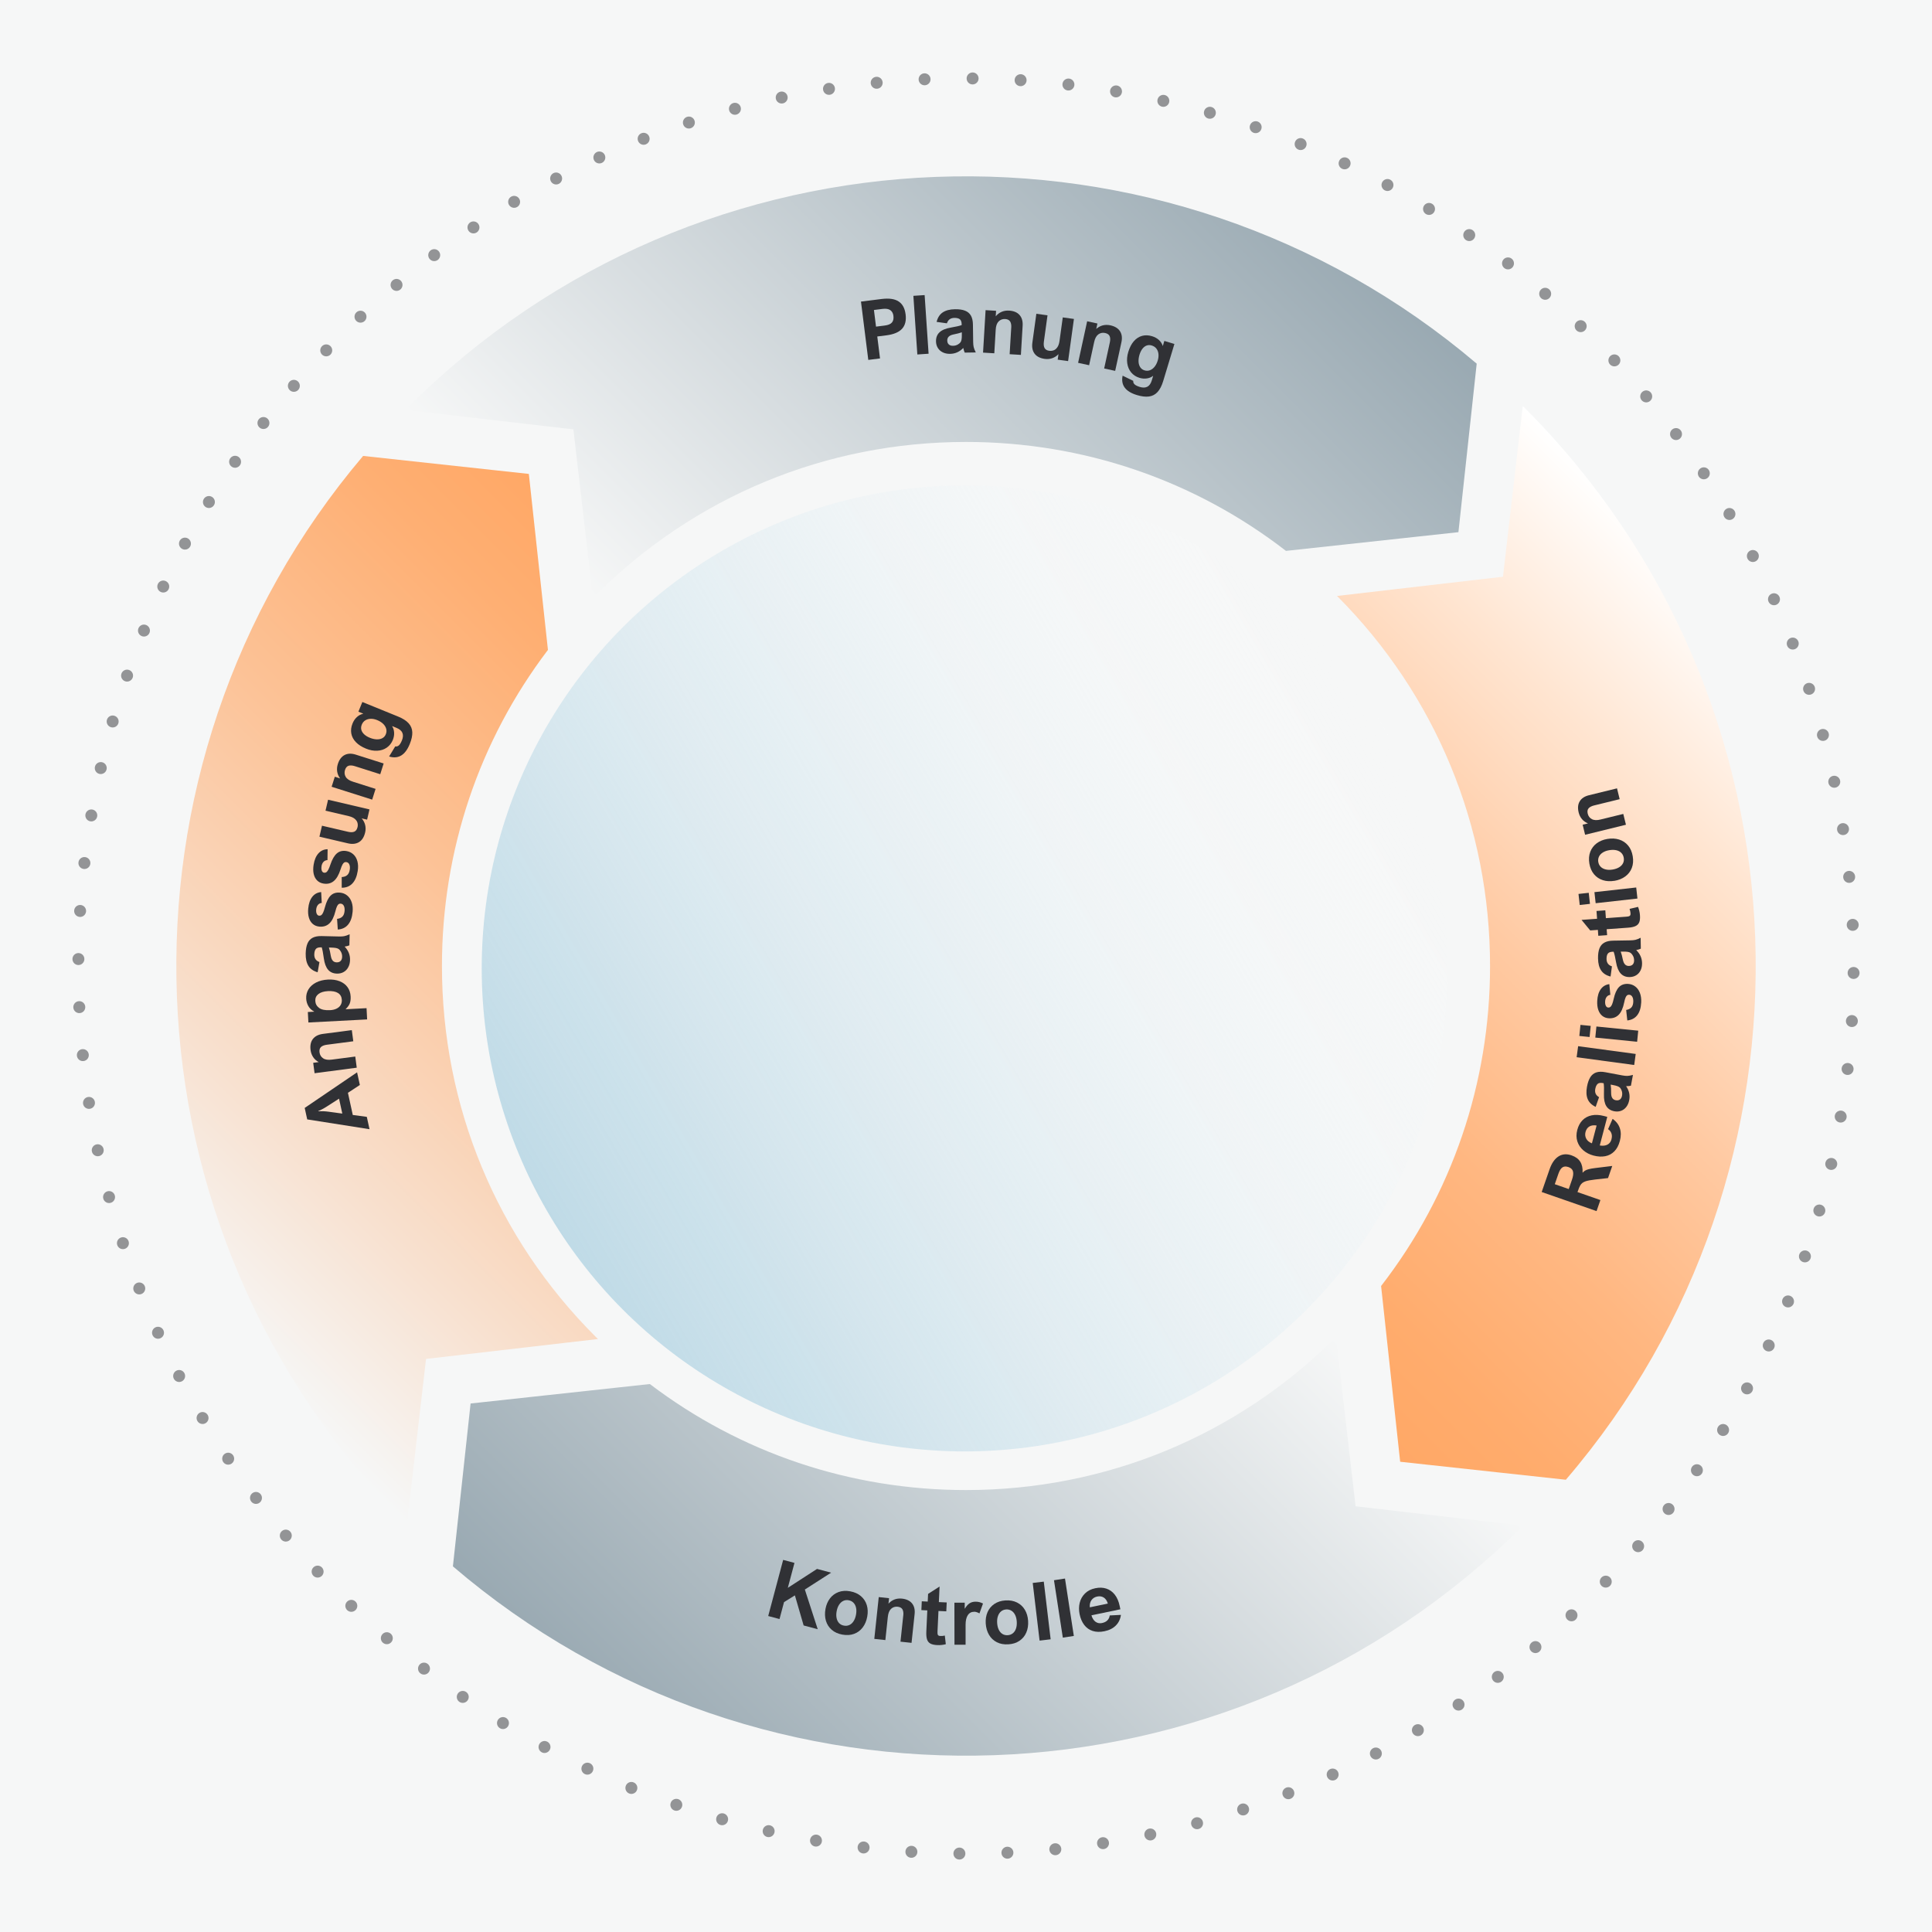 <?xml version="1.0" encoding="UTF-8" standalone="no"?>
<svg xmlns="http://www.w3.org/2000/svg" xmlns:xlink="http://www.w3.org/1999/xlink" height="1680" id="uuid-d2bf0d4e-b157-4cdf-a497-2420da879a10" viewBox="0 0 800 800" width="1680">
  <defs>
    <style>.uuid-44a35306-6ca3-4341-a1b7-10702ecc0daf{fill:url(#uuid-58e76320-6104-4f79-918d-ab9b9934a5fe);}.uuid-eda4f4fc-dbf0-4fd9-af45-7fb6951ac17e{fill:#f6f7f7;}.uuid-7a47dc12-3005-4357-9445-349a1a813f8c{fill:url(#uuid-b2e3ece0-e362-475e-b58e-668562a38143);}.uuid-4cc5b3ac-096e-4686-930c-a71967c80169{fill:url(#uuid-56b7dd74-89fc-46e4-9f5d-0fce7c1f8428);}.uuid-c494df93-ab8b-4082-971f-40fe808f2d49{fill:url(#uuid-1be550bb-e17b-4894-9749-49e0a8f9f8e0);}.uuid-ba7839e8-da36-485f-a1b5-b4075127c032{fill:none;opacity:.5;}.uuid-b2484cf6-989c-4a50-b4ff-1b8940f5a8e7{fill:#303135;}.uuid-1b0b431b-e837-4ad1-ac3e-6adaea59b806{fill:url(#uuid-f41a9d79-9b53-41d7-ba7c-2442fc7c8211);}</style>
    <linearGradient gradientUnits="userSpaceOnUse" id="uuid-58e76320-6104-4f79-918d-ab9b9934a5fe" x1="572.71" x2="226.24" y1="300.98" y2="501.02">
      <stop offset="0" stop-color="#fff"/>
      <stop offset="0" stop-color="#fff" stop-opacity="0"/>
      <stop offset=".49" stop-color="#d6e8f0" stop-opacity=".42"/>
      <stop offset=".84" stop-color="#bcd9e6" stop-opacity=".69"/>
      <stop offset="1" stop-color="#b2d4e3" stop-opacity=".8"/>
    </linearGradient>
    <linearGradient gradientTransform="translate(-563.88 440.67) rotate(-45)" gradientUnits="userSpaceOnUse" id="uuid-1be550bb-e17b-4894-9749-49e0a8f9f8e0" x1="708.83" x2="1036.22" y1="497.87" y2="497.87">
      <stop offset="0" stop-color="#f6f7f7"/>
      <stop offset="1" stop-color="#99a9b2"/>
    </linearGradient>
    <linearGradient gradientTransform="translate(-563.88 440.67) rotate(-45)" gradientUnits="userSpaceOnUse" id="uuid-b2e3ece0-e362-475e-b58e-668562a38143" x1="383.33" x2="726.4" y1="490.59" y2="490.59">
      <stop offset="0" stop-color="#fff"/>
      <stop offset="0" stop-color="#f6f7f7"/>
      <stop offset=".24" stop-color="#f8e0ce"/>
      <stop offset=".59" stop-color="#fcc296"/>
      <stop offset=".86" stop-color="#feaf73"/>
      <stop offset="1" stop-color="#ffa866"/>
    </linearGradient>
    <linearGradient gradientTransform="translate(-563.88 440.67) rotate(-45)" gradientUnits="userSpaceOnUse" id="uuid-f41a9d79-9b53-41d7-ba7c-2442fc7c8211" x1="692.3" x2="1037.32" y1="815.34" y2="815.34">
      <stop offset="0" stop-color="#ffa866"/>
      <stop offset=".12" stop-color="#ffac6d"/>
      <stop offset=".31" stop-color="#ffb781"/>
      <stop offset=".53" stop-color="#ffcaa3"/>
      <stop offset=".78" stop-color="#ffe5d1"/>
      <stop offset="1" stop-color="#fff"/>
      <stop offset="1" stop-color="#fff"/>
    </linearGradient>
    <linearGradient gradientTransform="translate(-563.88 440.67) rotate(-45)" gradientUnits="userSpaceOnUse" id="uuid-56b7dd74-89fc-46e4-9f5d-0fce7c1f8428" x1="384.31" x2="710.01" y1="807.82" y2="807.82">
      <stop offset="0" stop-color="#99a9b2"/>
      <stop offset="1" stop-color="#f6f7f7"/>
    </linearGradient>
  </defs>
  <rect class="uuid-eda4f4fc-dbf0-4fd9-af45-7fb6951ac17e" height="800" width="800"/>
  <g class="uuid-ba7839e8-da36-485f-a1b5-b4075127c032">
    <path class="uuid-b2484cf6-989c-4a50-b4ff-1b8940f5a8e7" d="m318.83,755.82h0c1.33.3,2.17,1.63,1.86,2.97-.3,1.33-1.63,2.17-2.96,1.87h0c-1.33-.3-2.17-1.63-1.86-2.97.3-1.33,1.63-2.17,2.96-1.87h0Zm-19.13-4.9h0c1.31.37,2.08,1.75,1.7,3.06-.37,1.32-1.74,2.08-3.06,1.71h0c-1.31-.37-2.08-1.75-1.7-3.06.37-1.32,1.74-2.08,3.06-1.71h0Zm-18.84-5.93h0c1.29.45,1.98,1.86,1.53,3.15-.44,1.29-1.85,1.98-3.14,1.54h0c-1.29-.45-1.98-1.86-1.53-3.15.44-1.29,1.85-1.98,3.14-1.54h0Zm-18.49-6.94h0c1.27.51,1.88,1.96,1.36,3.23-.51,1.27-1.96,1.88-3.22,1.36h0c-1.27-.51-1.88-1.96-1.36-3.23.51-1.27,1.96-1.88,3.22-1.36h0Zm-18.09-7.93h0c1.24.58,1.77,2.06,1.18,3.3-.58,1.24-2.06,1.77-3.29,1.19h0c-1.24-.58-1.77-2.06-1.18-3.3.58-1.24,2.06-1.77,3.29-1.19h0Zm-17.63-8.91h0c1.2.65,1.65,2.15,1,3.36-.65,1.2-2.15,1.66-3.35,1.01h0c-1.2-.65-1.65-2.15-1-3.36.65-1.2,2.15-1.66,3.35-1.01Zm-17.09-9.84h0c1.17.71,1.53,2.24.82,3.41-.71,1.17-2.24,1.54-3.4.82h0c-1.17-.71-1.53-2.24-.82-3.41.71-1.17,2.24-1.54,3.4-.82Zm-16.54-10.76h0c1.13.78,1.41,2.32.63,3.45-.77,1.13-2.32,1.41-3.44.64h0c-1.13-.78-1.41-2.32-.63-3.45.77-1.13,2.32-1.41,3.44-.64h0Zm-15.94-11.64h0c1.08.84,1.28,2.39.45,3.48-.83,1.08-2.39,1.28-3.47.45h0c-1.08-.84-1.28-2.39-.45-3.48.83-1.08,2.39-1.28,3.47-.45h0Zm-15.29-12.5h0c1.03.89,1.15,2.46.26,3.5-.89,1.04-2.45,1.15-3.49.26h0c-1.04-.89-1.15-2.46-.26-3.5.89-1.04,2.45-1.15,3.49-.26h0Zm-14.6-13.31h0c.99.95,1.02,2.52.07,3.5-.95.99-2.51,1.02-3.5.07h0c-.99-.95-1.02-2.52-.07-3.5.95-.99,2.51-1.02,3.5-.07h0Zm-13.86-14.08h0c.93,1,.88,2.57-.12,3.5-1,.93-2.56.88-3.5-.12h0c-.93-1-.88-2.57.12-3.5,1-.93,2.56-.88,3.5.12Zm-13.09-14.81h0c.88,1.05.74,2.61-.31,3.49-1.05.88-2.61.74-3.49-.31h0c-.88-1.05-.74-2.61.31-3.49,1.05-.88,2.61-.74,3.49.31Zm-12.27-15.5h0c.82,1.09.6,2.65-.49,3.47-1.09.82-2.64.6-3.46-.49h0c-.82-1.09-.6-2.65.49-3.47,1.09-.82,2.64-.6,3.46.49h0Zm-11.43-16.14h0c.76,1.14.46,2.68-.68,3.44-1.14.76-2.67.46-3.43-.68h0c-.76-1.14-.46-2.68.68-3.44,1.14-.76,2.67-.46,3.43.68h0Zm-10.54-16.73h0c.7,1.18.31,2.7-.86,3.4-1.17.7-2.69.31-3.39-.86h0c-.7-1.18-.31-2.7.86-3.4,1.17-.7,2.69-.31,3.39.86h0Zm-9.63-17.28h0c.63,1.21.17,2.71-1.04,3.35-1.21.63-2.71.17-3.34-1.05h0c-.63-1.21-.17-2.71,1.04-3.35,1.21-.63,2.71-.17,3.34,1.05h0Zm-8.69-17.78h0c.57,1.25.02,2.72-1.22,3.28-1.24.57-2.71.02-3.28-1.23h0c-.57-1.25-.02-2.72,1.22-3.28,1.24-.57,2.71-.02,3.28,1.23h0Zm-7.71-18.23h0c.5,1.27-.13,2.71-1.4,3.21-1.27.5-2.71-.13-3.21-1.4h0c-.5-1.27.13-2.71,1.4-3.21,1.27-.5,2.71.13,3.21,1.4h0Zm-6.72-18.62h0c.43,1.3-.27,2.7-1.57,3.13-1.3.43-2.7-.27-3.13-1.57h0c-.43-1.3.27-2.7,1.57-3.13,1.3-.43,2.7.27,3.13,1.57h0Zm-5.7-18.96h0c.36,1.32-.42,2.68-1.74,3.04-1.32.36-2.68-.42-3.04-1.74h0c-.36-1.32.42-2.68,1.74-3.04,1.32-.36,2.68.42,3.04,1.74h0Zm-4.66-19.25h0c.29,1.34-.57,2.66-1.9,2.94-1.34.29-2.65-.57-2.94-1.91h0c-.29-1.34.57-2.66,1.9-2.94,1.34-.29,2.65.57,2.94,1.91h0Zm-3.6-19.48h0c.21,1.35-.71,2.62-2.06,2.83-1.35.21-2.62-.71-2.83-2.06h0c-.21-1.35.71-2.62,2.06-2.83,1.35-.21,2.62.71,2.83,2.06h0Zm-2.53-19.65h0c.14,1.36-.85,2.58-2.21,2.72-1.36.14-2.57-.85-2.71-2.22h0c-.14-1.36.85-2.58,2.21-2.72,1.36-.14,2.57.85,2.71,2.22h0Zm-1.45-19.73h0c.06,1.37-.99,2.53-2.36,2.59-1.36.06-2.52-.99-2.59-2.36h0c-.06-1.37.99-2.53,2.36-2.59,1.36-.06,2.52.99,2.59,2.36h0Zm-.37-19.78h0c-.01,1.37-1.13,2.47-2.49,2.46-1.37-.01-2.46-1.13-2.45-2.5h0c.01-1.37,1.13-2.47,2.49-2.46,1.37.01,2.46,1.13,2.45,2.5Zm.7-19.78h0c-.09,1.37-1.26,2.4-2.62,2.32-1.36-.09-2.4-1.26-2.31-2.63h0c.09-1.37,1.26-2.4,2.62-2.32,1.36.09,2.4,1.26,2.31,2.63h0Zm1.77-19.71h0c-.16,1.36-1.39,2.33-2.75,2.17-1.36-.16-2.33-1.39-2.17-2.75h0c.16-1.36,1.39-2.33,2.75-2.17,1.36.16,2.33,1.39,2.17,2.75h0Z"/>
    <path class="uuid-b2484cf6-989c-4a50-b4ff-1b8940f5a8e7" d="m755.87,481.41h0c.3-1.33,1.63-2.17,2.96-1.87,1.33.3,2.17,1.63,1.86,2.97h0c-.3,1.33-1.63,2.17-2.96,1.87-1.33-.3-2.17-1.63-1.86-2.97h0Zm-4.9,19.16h0c.37-1.32,1.74-2.08,3.06-1.7,1.31.38,2.08,1.75,1.7,3.06h0c-.37,1.32-1.74,2.08-3.06,1.7-1.31-.38-2.08-1.75-1.7-3.06h0Zm-5.93,18.87h0c.45-1.29,1.85-1.98,3.15-1.54,1.29.45,1.98,1.86,1.53,3.15h0c-.45,1.29-1.85,1.98-3.15,1.53-1.29-.45-1.98-1.86-1.53-3.15h0Zm-6.94,18.52h0c.52-1.27,1.96-1.88,3.22-1.36,1.27.52,1.87,1.96,1.36,3.23h0c-.52,1.27-1.96,1.88-3.22,1.36-1.27-.52-1.87-1.96-1.36-3.23h0Zm-7.94,18.11h0c.58-1.24,2.06-1.77,3.29-1.18,1.24.58,1.76,2.06,1.18,3.3h0c-.58,1.24-2.06,1.77-3.29,1.18-1.24-.58-1.76-2.06-1.18-3.3h0Zm-8.92,17.65h0c.65-1.2,2.15-1.65,3.35-1,1.2.65,1.65,2.16,1,3.36h0c-.65,1.2-2.15,1.65-3.35,1-1.2-.65-1.65-2.16-1-3.36h0Zm-9.85,17.11h0c.71-1.17,2.24-1.53,3.4-.82,1.16.72,1.53,2.24.81,3.41h0c-.71,1.17-2.24,1.53-3.4.82-1.16-.72-1.53-2.24-.81-3.41h0Zm-10.77,16.55h0c.78-1.13,2.32-1.41,3.44-.63,1.12.78,1.4,2.32.63,3.45h0c-.78,1.13-2.32,1.41-3.44.63-1.12-.78-1.4-2.32-.63-3.45Zm-11.66,15.94h0c.84-1.08,2.39-1.28,3.47-.44,1.08.84,1.28,2.4.44,3.48h0c-.84,1.08-2.39,1.28-3.47.44-1.08-.84-1.28-2.4-.44-3.48h0Zm-12.51,15.29h0c.89-1.03,2.46-1.15,3.49-.25,1.03.9,1.14,2.46.25,3.5h0c-.89,1.03-2.46,1.15-3.49.25-1.03-.9-1.14-2.46-.25-3.5h0Zm-13.32,14.59h0c.95-.98,2.52-1.01,3.5-.06.98.95,1.01,2.52.06,3.5h0c-.95.98-2.52,1.01-3.5.06-.98-.95-1.01-2.52-.06-3.5Zm-14.09,13.85h0c1-.93,2.57-.87,3.5.13.93,1,.87,2.57-.13,3.5h0c-1,.93-2.57.87-3.5-.13-.93-1-.87-2.57.13-3.5h0Zm-14.82,13.07h0c1.05-.88,2.61-.73,3.48.32.87,1.05.73,2.61-.32,3.49h0c-1.05.88-2.61.73-3.48-.32-.87-1.05-.73-2.61.32-3.49h0Zm-15.5,12.25h0c1.1-.82,2.65-.59,3.46.5.82,1.1.59,2.65-.5,3.47h0c-1.1.82-2.65.59-3.46-.5-.82-1.1-.59-2.65.5-3.47h0Zm-16.14,11.4h0c1.14-.76,2.67-.45,3.43.69.76,1.14.45,2.68-.69,3.44h0c-1.14.76-2.67.45-3.43-.69-.76-1.14-.45-2.68.69-3.44h0Zm-16.73,10.52h0c1.18-.7,2.69-.3,3.39.87.69,1.18.3,2.7-.87,3.39h0c-1.18.7-2.69.3-3.39-.87-.69-1.18-.3-2.7.87-3.39Zm-17.28,9.6h0c1.21-.63,2.71-.16,3.34,1.06.63,1.21.16,2.71-1.05,3.34h0c-1.21.63-2.71.16-3.34-1.06-.63-1.21-.16-2.71,1.05-3.34h0Zm-17.77,8.65h0c1.24-.56,2.71-.01,3.27,1.23.56,1.25.01,2.72-1.23,3.28h0c-1.24.57-2.71.01-3.27-1.23-.56-1.25-.01-2.72,1.23-3.28h0Zm-18.21,7.68h0c1.27-.5,2.71.13,3.2,1.41.5,1.28-.13,2.71-1.41,3.21h0c-1.27.5-2.71-.13-3.2-1.41-.5-1.28.13-2.71,1.41-3.21h0Zm-18.61,6.68h0c1.3-.43,2.7.28,3.12,1.58.43,1.3-.28,2.7-1.58,3.13h0c-1.3.43-2.7-.28-3.12-1.58-.43-1.3.28-2.7,1.58-3.13Zm-18.94,5.66h0c1.32-.36,2.68.43,3.03,1.75.36,1.32-.43,2.68-1.75,3.04h0c-1.32.36-2.68-.43-3.03-1.75-.36-1.32.43-2.68,1.75-3.04h0Zm-19.23,4.63h0c1.34-.28,2.65.57,2.93,1.91.28,1.34-.57,2.65-1.91,2.94h0c-1.34.28-2.65-.57-2.93-1.91-.28-1.34.57-2.65,1.91-2.94h0Zm-19.45,3.57h0c1.35-.21,2.61.72,2.82,2.07.21,1.35-.72,2.62-2.07,2.83h0c-1.35.21-2.61-.72-2.82-2.07-.21-1.35.72-2.62,2.07-2.83h0Zm-19.62,2.5h0c1.36-.14,2.57.86,2.71,2.22.14,1.36-.86,2.58-2.22,2.71h0c-1.36.14-2.57-.86-2.71-2.22-.14-1.36.86-2.58,2.22-2.71h0Zm-19.7,1.43h0c1.36-.06,2.52,1,2.58,2.36.06,1.37-1,2.53-2.36,2.59h0c-1.37.06-2.52-1-2.58-2.36-.06-1.37,1-2.53,2.36-2.59h0Zm-19.75.35h0c1.37.01,2.46,1.13,2.45,2.5-.01,1.37-1.13,2.47-2.5,2.46h0c-1.37-.01-2.46-1.13-2.45-2.5.01-1.37,1.13-2.47,2.5-2.46h0Zm-19.74-.72h0c1.36.09,2.4,1.26,2.31,2.63-.09,1.37-1.26,2.4-2.63,2.32h0c-1.36-.09-2.4-1.26-2.31-2.63.09-1.37,1.26-2.4,2.63-2.32h0Zm-19.67-1.78h0c1.36.16,2.33,1.39,2.17,2.75-.16,1.36-1.39,2.33-2.75,2.17h0c-1.36-.16-2.33-1.39-2.17-2.75.16-1.36,1.39-2.33,2.75-2.17h0Z"/>
    <path class="uuid-b2484cf6-989c-4a50-b4ff-1b8940f5a8e7" d="m481.17,44.18h0c-1.33-.3-2.17-1.63-1.86-2.97.3-1.33,1.63-2.17,2.96-1.87h0c1.33.3,2.17,1.63,1.86,2.97-.3,1.33-1.63,2.17-2.96,1.87h0Zm19.13,4.9h0c-1.31-.37-2.08-1.75-1.7-3.06.37-1.32,1.74-2.08,3.06-1.71h0c1.31.37,2.08,1.75,1.7,3.06-.37,1.32-1.74,2.08-3.06,1.71h0Zm18.84,5.93h0c-1.29-.45-1.98-1.86-1.53-3.15.44-1.29,1.85-1.98,3.14-1.54h0c1.29.45,1.98,1.86,1.53,3.15-.44,1.29-1.85,1.98-3.14,1.54h0Zm18.49,6.94h0c-1.27-.51-1.88-1.96-1.36-3.23.51-1.27,1.96-1.88,3.22-1.36h0c1.27.51,1.88,1.96,1.36,3.23-.51,1.27-1.96,1.88-3.22,1.36h0Zm18.09,7.93h0c-1.24-.58-1.77-2.06-1.18-3.3.58-1.24,2.06-1.77,3.29-1.19h0c1.24.58,1.77,2.06,1.18,3.3-.58,1.24-2.06,1.77-3.29,1.19Zm17.63,8.91h0c-1.2-.65-1.65-2.15-1-3.36.65-1.2,2.15-1.66,3.35-1.01h0c1.2.65,1.65,2.15,1,3.36-.65,1.21-2.15,1.66-3.35,1.01h0Zm17.09,9.84h0c-1.17-.71-1.53-2.24-.82-3.41.71-1.17,2.24-1.54,3.4-.82h0c1.17.71,1.53,2.24.82,3.41-.71,1.17-2.24,1.54-3.4.82h0Zm16.54,10.76h0c-1.13-.78-1.41-2.32-.63-3.45.77-1.13,2.32-1.41,3.44-.64h0c1.13.78,1.41,2.32.63,3.45-.77,1.13-2.32,1.41-3.44.64h0Zm15.94,11.64h0c-1.08-.84-1.28-2.39-.45-3.48.83-1.08,2.39-1.28,3.47-.45h0c1.08.84,1.28,2.39.45,3.48-.83,1.08-2.39,1.28-3.47.45h0Zm15.29,12.5h0c-1.03-.89-1.15-2.46-.26-3.5.89-1.04,2.45-1.15,3.49-.26h0c1.03.89,1.15,2.46.26,3.5-.89,1.04-2.45,1.15-3.49.26h0Zm14.6,13.31h0c-.99-.95-1.02-2.52-.07-3.5.95-.99,2.51-1.02,3.5-.07h0c.99.95,1.02,2.52.07,3.5-.95.99-2.51,1.02-3.5.07h0Zm13.86,14.08h0c-.93-1-.88-2.57.12-3.5,1-.93,2.56-.88,3.5.12h0c.93,1,.88,2.57-.12,3.5-1,.93-2.56.88-3.5-.12h0Zm13.09,14.81h0c-.88-1.05-.74-2.61.31-3.49,1.05-.88,2.61-.74,3.49.31h0c.88,1.05.74,2.61-.31,3.49-1.05.88-2.61.74-3.49-.31h0Zm12.27,15.5h0c-.82-1.09-.6-2.65.49-3.47,1.09-.82,2.64-.6,3.46.49h0c.82,1.09.6,2.65-.49,3.47-1.09.82-2.64.6-3.46-.49Zm11.43,16.14h0c-.76-1.14-.46-2.68.68-3.44,1.14-.76,2.67-.46,3.43.68h0c.76,1.14.46,2.68-.68,3.44-1.14.76-2.67.46-3.43-.68Zm10.54,16.73h0c-.7-1.18-.31-2.7.86-3.4,1.17-.7,2.69-.31,3.39.86h0c.7,1.18.31,2.7-.86,3.4-1.17.7-2.69.31-3.39-.86Zm9.63,17.28h0c-.63-1.21-.17-2.71,1.04-3.35,1.21-.63,2.71-.17,3.34,1.05h0c.63,1.21.17,2.71-1.04,3.35-1.21.63-2.71.17-3.34-1.05h0Zm8.69,17.78h0c-.57-1.25-.02-2.72,1.22-3.28,1.24-.57,2.71-.02,3.28,1.23h0c.57,1.25.02,2.72-1.22,3.28-1.24.57-2.71.02-3.28-1.23h0Zm7.71,18.23h0c-.5-1.27.13-2.71,1.4-3.21,1.27-.5,2.71.13,3.21,1.4h0c.5,1.27-.13,2.71-1.4,3.21-1.27.5-2.71-.13-3.21-1.4h0Zm6.72,18.62h0c-.43-1.3.27-2.7,1.57-3.13,1.3-.43,2.7.28,3.13,1.57h0c.43,1.3-.27,2.7-1.57,3.13-1.3.43-2.7-.27-3.13-1.57h0Zm5.7,18.96h0c-.36-1.32.42-2.68,1.74-3.04,1.32-.36,2.68.42,3.04,1.74h0c.36,1.32-.42,2.68-1.74,3.04-1.32.36-2.68-.42-3.04-1.74h0Zm4.66,19.25h0c-.29-1.34.57-2.66,1.9-2.94,1.34-.29,2.65.57,2.94,1.91h0c.29,1.34-.57,2.66-1.9,2.94-1.34.29-2.65-.57-2.94-1.91h0Zm3.6,19.48h0c-.21-1.35.71-2.62,2.06-2.83,1.35-.21,2.62.71,2.83,2.06h0c.21,1.35-.71,2.62-2.06,2.83-1.35.21-2.62-.71-2.83-2.06h0Zm2.53,19.65h0c-.14-1.36.85-2.58,2.21-2.72,1.36-.14,2.57.85,2.71,2.22h0c.14,1.36-.85,2.58-2.21,2.72-1.36.14-2.57-.85-2.71-2.22Zm1.45,19.73h0c-.06-1.37.99-2.53,2.36-2.59,1.36-.06,2.52.99,2.59,2.36h0c.06,1.37-.99,2.53-2.36,2.59-1.36.06-2.52-.99-2.59-2.36h0Zm.37,19.78h0c.01-1.37,1.13-2.47,2.49-2.46,1.37.01,2.46,1.13,2.45,2.5h0c-.01,1.37-1.13,2.47-2.49,2.46-1.37-.01-2.46-1.13-2.45-2.5Zm-.7,19.78h0c.09-1.37,1.26-2.4,2.62-2.32,1.36.09,2.4,1.26,2.31,2.63h0c-.09,1.37-1.26,2.4-2.62,2.32-1.36-.09-2.4-1.26-2.31-2.63h0Zm-1.77,19.71h0c.16-1.36,1.39-2.33,2.75-2.17,1.36.16,2.33,1.39,2.17,2.75h0c-.16,1.36-1.39,2.33-2.75,2.17-1.36-.16-2.33-1.39-2.17-2.75h0Z"/>
    <path class="uuid-b2484cf6-989c-4a50-b4ff-1b8940f5a8e7" d="m44.13,318.59h0c-.3,1.33-1.63,2.17-2.96,1.87-1.33-.3-2.17-1.63-1.86-2.97h0c.3-1.33,1.63-2.17,2.96-1.87,1.33.3,2.17,1.63,1.86,2.97h0Zm4.9-19.16h0c-.37,1.32-1.74,2.08-3.06,1.7-1.31-.38-2.08-1.75-1.7-3.06h0c.37-1.32,1.74-2.08,3.06-1.7,1.31.38,2.08,1.75,1.7,3.06h0Zm5.93-18.87h0c-.45,1.29-1.85,1.98-3.15,1.54-1.29-.45-1.98-1.86-1.53-3.15h0c.45-1.29,1.85-1.98,3.15-1.53,1.29.45,1.98,1.86,1.53,3.15h0Zm6.94-18.52h0c-.52,1.27-1.96,1.88-3.22,1.36-1.27-.52-1.87-1.96-1.36-3.23h0c.52-1.27,1.96-1.88,3.22-1.36,1.27.52,1.87,1.96,1.36,3.23h0Zm7.94-18.11h0c-.58,1.24-2.06,1.77-3.29,1.18-1.24-.58-1.76-2.06-1.18-3.3h0c.58-1.24,2.06-1.77,3.29-1.18,1.24.58,1.76,2.06,1.18,3.3h0Zm8.92-17.65h0c-.65,1.2-2.15,1.65-3.35,1-1.2-.65-1.65-2.16-1-3.36h0c.65-1.2,2.15-1.65,3.35-1,1.2.65,1.65,2.16,1,3.36h0Zm9.85-17.11h0c-.71,1.17-2.24,1.53-3.4.82-1.16-.72-1.53-2.24-.81-3.41h0c.71-1.17,2.24-1.53,3.4-.82,1.16.72,1.53,2.24.81,3.41h0Zm10.77-16.55h0c-.78,1.13-2.32,1.41-3.44.63-1.12-.78-1.4-2.32-.63-3.45h0c.78-1.13,2.32-1.41,3.44-.63,1.12.78,1.4,2.32.63,3.45h0Zm11.66-15.94h0c-.84,1.08-2.39,1.28-3.47.44-1.08-.84-1.28-2.4-.44-3.48h0c.84-1.08,2.39-1.28,3.47-.44,1.08.84,1.28,2.4.44,3.48h0Zm12.51-15.29h0c-.89,1.03-2.46,1.15-3.49.25-1.03-.9-1.14-2.46-.25-3.5h0c.89-1.03,2.46-1.15,3.49-.25,1.03.9,1.14,2.46.25,3.5h0Zm13.32-14.59h0c-.95.98-2.52,1.01-3.5.06-.98-.95-1.01-2.52-.06-3.5h0c.95-.98,2.52-1.01,3.5-.06.98.95,1.01,2.52.06,3.5h0Zm14.09-13.85h0c-1,.93-2.57.87-3.5-.13-.93-1-.87-2.57.13-3.5h0c1-.93,2.57-.87,3.5.13.93,1,.87,2.57-.13,3.5h0Zm14.82-13.07h0c-1.05.88-2.61.73-3.48-.32-.87-1.05-.73-2.61.32-3.49h0c1.05-.88,2.61-.73,3.48.32.87,1.05.73,2.61-.32,3.49h0Zm15.5-12.25h0c-1.1.82-2.65.59-3.46-.5-.82-1.1-.59-2.65.5-3.47h0c1.1-.82,2.65-.59,3.46.5.82,1.1.59,2.65-.5,3.47Zm16.14-11.4h0c-1.14.76-2.67.45-3.43-.69-.76-1.14-.45-2.68.69-3.44h0c1.14-.76,2.67-.45,3.43.69.76,1.14.45,2.68-.69,3.44h0Zm16.73-10.52h0c-1.18.7-2.69.3-3.39-.87-.69-1.18-.3-2.7.87-3.39h0c1.18-.7,2.69-.3,3.39.87.69,1.18.3,2.7-.87,3.39h0Zm17.28-9.6h0c-1.21.63-2.71.16-3.34-1.06-.63-1.21-.16-2.71,1.05-3.34h0c1.21-.63,2.71-.16,3.34,1.06.63,1.21.16,2.71-1.05,3.34h0Zm17.77-8.65h0c-1.24.57-2.71.01-3.27-1.23-.56-1.25-.01-2.72,1.23-3.28h0c1.24-.56,2.71-.01,3.27,1.23.56,1.25.01,2.72-1.23,3.28Zm18.21-7.68h0c-1.27.5-2.71-.13-3.2-1.41-.5-1.28.13-2.71,1.41-3.21h0c1.27-.5,2.71.13,3.2,1.41.5,1.28-.13,2.71-1.41,3.21h0Zm18.61-6.68h0c-1.3.43-2.7-.28-3.12-1.58-.43-1.3.28-2.7,1.58-3.13h0c1.3-.43,2.7.28,3.12,1.58.43,1.3-.28,2.7-1.58,3.13Zm18.94-5.66h0c-1.32.36-2.68-.43-3.03-1.75-.36-1.32.43-2.68,1.75-3.04h0c1.32-.36,2.68.43,3.03,1.75.36,1.32-.43,2.68-1.75,3.04h0Zm19.23-4.63h0c-1.34.28-2.65-.57-2.93-1.91-.28-1.34.57-2.65,1.91-2.94h0c1.34-.28,2.65.57,2.93,1.91.28,1.34-.57,2.65-1.91,2.94Zm19.45-3.57h0c-1.35.21-2.61-.72-2.82-2.07-.21-1.35.72-2.62,2.07-2.83h0c1.35-.21,2.61.72,2.82,2.07.21,1.35-.72,2.62-2.07,2.83h0Zm19.62-2.5h0c-1.36.14-2.57-.86-2.71-2.22-.14-1.36.86-2.58,2.22-2.71h0c1.36-.14,2.57.86,2.71,2.22.14,1.36-.86,2.58-2.22,2.71h0Zm19.7-1.43h0c-1.37.06-2.52-1-2.58-2.36-.06-1.37,1-2.53,2.36-2.59h0c1.36-.06,2.52,1,2.58,2.36.06,1.37-1,2.53-2.36,2.59h0Zm19.75-.35h0c-1.37-.01-2.46-1.13-2.45-2.5.01-1.37,1.13-2.47,2.5-2.46h0c1.37.01,2.46,1.13,2.45,2.5-.01,1.37-1.13,2.47-2.5,2.46Zm19.74.72h0c-1.36-.09-2.4-1.26-2.31-2.63.09-1.37,1.26-2.4,2.63-2.32h0c1.36.09,2.4,1.26,2.31,2.63-.09,1.37-1.26,2.4-2.63,2.32h0Zm19.67,1.78h0c-1.36-.16-2.33-1.39-2.17-2.75.16-1.36,1.39-2.33,2.75-2.17h0c1.36.16,2.33,1.39,2.17,2.75-.16,1.36-1.39,2.33-2.75,2.17h0Z"/>
    <path class="uuid-b2484cf6-989c-4a50-b4ff-1b8940f5a8e7" d="m37.81,335.17c.65,0,1.29.26,1.75.73.46.46.72,1.1.72,1.75s-.26,1.29-.72,1.75c-.46.46-1.1.73-1.75.73s-1.29-.26-1.75-.73c-.46-.46-.72-1.1-.72-1.75s.26-1.29.72-1.75c.46-.46,1.1-.73,1.75-.73ZM462.12,35.37c.65,0,1.29.26,1.75.73.46.46.72,1.1.72,1.75s-.26,1.29-.72,1.75c-.46.46-1.1.73-1.75.73s-1.29-.26-1.75-.73c-.46-.46-.72-1.1-.72-1.75s.26-1.29.72-1.75c.46-.46,1.1-.73,1.75-.73Zm300.07,424.5c.65,0,1.29.26,1.75.73.46.46.72,1.1.72,1.75s-.26,1.29-.72,1.75c-.46.46-1.1.73-1.75.73s-1.29-.26-1.75-.73c-.46-.46-.72-1.1-.72-1.75s.26-1.29.72-1.75c.46-.46,1.1-.73,1.75-.73Zm-424.31,299.8c.65,0,1.29.26,1.75.73.46.46.72,1.1.72,1.75s-.26,1.29-.72,1.75c-.46.46-1.1.73-1.75.73s-1.29-.26-1.75-.73c-.46-.46-.72-1.1-.72-1.75s.26-1.29.72-1.75c.46-.46,1.1-.73,1.75-.73Z"/>
  </g>
  <circle class="uuid-44a35306-6ca3-4341-a1b7-10702ecc0daf" cx="399.47" cy="401" r="200"/>
  <path class="uuid-c494df93-ab8b-4082-971f-40fe808f2d49" d="m237.43,177.79l8.09,69.83c.35-.35.69-.71,1.04-1.06,40.99-40.99,95.48-63.56,153.44-63.56,48.57,0,94.7,15.86,132.49,45.11l71.41-7.75,7.57-69.78c-128.48-109.17-321.38-103.11-442.69,18.2-.32.32-.62.64-.93.96l69.59,8.06Z"/>
  <path class="uuid-7a47dc12-3005-4357-9445-349a1a813f8c" d="m176.41,562.7l71.19-8.24c-.35-.34-.7-.67-1.04-1.02-40.99-40.99-63.56-95.48-63.56-153.44,0-47.89,15.42-93.4,43.89-130.89l-7.91-72.87-68.62-7.45c-108.86,128.38-102.82,320.91,18.15,442.16l7.9-68.25Z"/>
  <path class="uuid-1b0b431b-e837-4ad1-ac3e-6adaea59b806" d="m622.34,238.81l-68.7,7.96c40.86,40.96,63.36,95.37,63.36,153.24,0,48.57-15.86,94.71-45.12,132.5l7.9,72.77,68.6,7.45c110.26-128.47,104.55-322.24-17.15-443.94-.23-.23-.46-.45-.69-.67l-8.19,70.71Z"/>
  <path class="uuid-4cc5b3ac-096e-4686-930c-a71967c80169" d="m561.32,623.72l-8.11-70.06c-40.96,40.85-95.36,63.34-153.22,63.34-47.89,0-93.41-15.42-130.9-43.9l-74.23,8.06-7.32,67.44c128.29,109.87,321.48,104.25,443.13-16.85l-69.35-8.03Z"/>
  <path class="uuid-b2484cf6-989c-4a50-b4ff-1b8940f5a8e7" d="m149,449.27l-4.93,3.24,2.01,9.18,5.81.78,1.12,5.11-25.8-4.06-1.04-4.75,21.69-14.74,1.15,5.24Zm-13.06,11.05l5.8.79-1.35-6.18-4.93,3.17c-.63.41-1.29.8-1.97,1.16s-1.24.62-1.68.78l.03.13c1.34-.09,2.71-.04,4.11.15Z"/>
  <path class="uuid-b2484cf6-989c-4a50-b4ff-1b8940f5a8e7" d="m135.36,432.6c-1.12.15-1.94.47-2.46.96s-.72,1.23-.59,2.2c.14,1.06.63,1.88,1.49,2.46.85.58,2.06.75,3.63.54l9.68-1.27.61,4.62-17.46,2.29-.57-4.31,2.29-.3c-.96-.51-1.73-1.19-2.3-2.04-.57-.85-.93-1.83-1.08-2.92-.25-1.92.07-3.46.96-4.61.89-1.15,2.27-1.85,4.12-2.1l12-1.57.61,4.62-10.91,1.43Z"/>
  <path class="uuid-b2484cf6-989c-4a50-b4ff-1b8940f5a8e7" d="m143.15,417.83v.08s8.63-.45,8.63-.45l.24,4.66-24.32,1.27-.23-4.34,2.59-.13v-.08c-1.05-.55-1.84-1.3-2.38-2.25-.54-.94-.83-1.96-.89-3.07-.07-1.42.24-2.7.95-3.87.71-1.16,1.76-2.1,3.14-2.81s3.01-1.12,4.89-1.22c1.86-.1,3.49.14,4.88.69,1.4.56,2.49,1.38,3.26,2.46.78,1.08,1.2,2.36,1.28,3.83.06,1.14-.06,2.09-.35,2.87s-.86,1.56-1.69,2.36Zm-12.59-3.38c.06,1.21.58,2.17,1.56,2.9s2.48,1.04,4.53.94c1.05-.05,1.95-.27,2.7-.63.75-.37,1.32-.86,1.69-1.48s.55-1.33.5-2.14c-.07-1.28-.59-2.23-1.57-2.85s-2.37-.88-4.17-.79c-1.71.09-3.03.49-3.95,1.21-.92.72-1.35,1.66-1.29,2.83Z"/>
  <path class="uuid-b2484cf6-989c-4a50-b4ff-1b8940f5a8e7" d="m144.78,386.85l-.11,4.6c-.51.22-1.17.39-1.96.52,1.54,1.6,2.28,3.44,2.23,5.53-.03,1.15-.27,2.16-.74,3.02-.46.86-1.1,1.52-1.91,1.98-.81.46-1.73.67-2.76.65-1.56-.04-2.79-.57-3.68-1.61-.89-1.04-1.48-2.62-1.77-4.76s-.57-3.63-.86-4.5h-.33c-1.03-.03-1.74.2-2.13.7-.39.5-.6,1.23-.62,2.22-.02.78.14,1.43.49,1.95.34.53.89.93,1.65,1.22l-.75,4.23c-1.76-.51-3.04-1.4-3.83-2.68-.79-1.28-1.17-2.98-1.12-5.09.04-1.72.29-3.11.75-4.18.46-1.07,1.17-1.85,2.14-2.35.96-.5,2.21-.73,3.75-.69l7.19.17c.84.02,1.54-.03,2.11-.13s1.32-.37,2.26-.79Zm-7.77,9.09c.29,1.67,1.08,2.52,2.37,2.55.72.02,1.28-.18,1.67-.58.4-.4.6-.98.62-1.75s-.16-1.47-.53-2.12c-.25-.45-.53-.78-.82-1.01-.29-.22-.68-.38-1.18-.48s-1.19-.16-2.09-.18l-.85-.02c.28.83.55,2.02.8,3.59Z"/>
  <path class="uuid-b2484cf6-989c-4a50-b4ff-1b8940f5a8e7" d="m130.93,376.58c-.07.74,0,1.35.23,1.82s.55.73,1,.77c.34.03.64-.05.9-.24.26-.19.51-.55.75-1.08.24-.53.49-1.27.75-2.24.58-2.19,1.36-3.78,2.34-4.75.98-.98,2.28-1.39,3.89-1.24,1.12.1,2.11.49,2.95,1.17.84.68,1.47,1.6,1.87,2.76.41,1.17.54,2.5.4,4.01-.21,2.3-.84,4.07-1.88,5.31-1.04,1.24-2.46,1.91-4.26,2.03l-.3-4.41c.94-.11,1.67-.42,2.19-.93.52-.51.82-1.28.92-2.3.08-.88-.02-1.6-.3-2.16-.28-.56-.71-.87-1.3-.92-.32-.03-.6.03-.84.19-.24.16-.47.46-.69.92-.22.46-.44,1.12-.65,1.99-.6,2.4-1.44,4.11-2.54,5.12-1.09,1.01-2.47,1.44-4.12,1.29-1.07-.1-1.97-.46-2.72-1.1s-1.28-1.5-1.6-2.59c-.33-1.09-.43-2.36-.29-3.8.19-2.05.75-3.67,1.68-4.85.93-1.18,2.16-1.84,3.68-1.96l.24,4.49c-.66.07-1.19.35-1.59.83-.4.48-.63,1.11-.71,1.88Z"/>
  <path class="uuid-b2484cf6-989c-4a50-b4ff-1b8940f5a8e7" d="m133.15,358.7c-.12.73-.08,1.34.1,1.83.19.49.5.77.95.84.34.05.64,0,.91-.18.27-.18.54-.52.82-1.03.28-.51.58-1.24.89-2.19.72-2.15,1.61-3.68,2.66-4.59,1.05-.91,2.37-1.24,3.96-.98,1.11.18,2.07.63,2.87,1.36.8.73,1.36,1.69,1.68,2.88s.37,2.53.13,4.03c-.36,2.29-1.11,4.01-2.23,5.18-1.12,1.17-2.58,1.75-4.39,1.74v-4.42c.95-.05,1.7-.31,2.25-.78.55-.47.91-1.22,1.07-2.23.14-.87.09-1.6-.16-2.18-.24-.58-.66-.91-1.24-1-.32-.05-.6,0-.85.13-.25.14-.5.43-.75.87-.25.44-.51,1.09-.78,1.94-.75,2.36-1.71,4-2.87,4.94-1.16.94-2.56,1.27-4.2,1.01-1.06-.17-1.94-.59-2.64-1.28s-1.17-1.58-1.43-2.69c-.25-1.11-.27-2.38-.04-3.81.32-2.03.99-3.61,2-4.73,1.01-1.12,2.27-1.69,3.8-1.71l-.06,4.5c-.67.03-1.21.27-1.64.72-.43.45-.71,1.06-.83,1.83Z"/>
  <path class="uuid-b2484cf6-989c-4a50-b4ff-1b8940f5a8e7" d="m148.05,342.5c.13-.56.13-1.14-.01-1.73s-.51-1.15-1.1-1.67c-.59-.52-1.46-.91-2.61-1.18l-9.54-2.23,1.06-4.54,17.15,4.01-.99,4.24-2.25-.52c.71.8,1.19,1.71,1.44,2.71.25,1.01.25,2.04,0,3.11-.45,1.91-1.29,3.24-2.54,4-1.25.76-2.79.93-4.62.5l-11.77-2.75,1.06-4.54,10.72,2.5c1.14.27,2.04.25,2.69-.05.65-.3,1.08-.92,1.3-1.84Z"/>
  <path class="uuid-b2484cf6-989c-4a50-b4ff-1b8940f5a8e7" d="m146.97,317.26c-1.08-.34-1.95-.4-2.64-.18-.68.23-1.17.81-1.47,1.75-.32,1.02-.22,1.98.3,2.86.53.88,1.55,1.56,3.06,2.02l9.3,2.95-1.41,4.45-16.79-5.33,1.32-4.15,2.2.7c-.65-.87-1.06-1.81-1.22-2.83-.16-1.01-.07-2.05.26-3.1.58-1.85,1.53-3.1,2.82-3.77,1.3-.67,2.84-.72,4.62-.15l11.54,3.66-1.41,4.45-10.49-3.33Z"/>
  <path class="uuid-b2484cf6-989c-4a50-b4ff-1b8940f5a8e7" d="m150.03,290.68l14.82,6.03c1.94.79,3.38,1.71,4.34,2.77s1.46,2.29,1.53,3.69c.06,1.41-.29,3.05-1.05,4.92-1.87,4.6-4.72,6.32-8.55,5.16l2.54-4.18c.56.11,1.07-.03,1.5-.42.44-.39.86-1.08,1.27-2.08.48-1.18.55-2.21.2-3.08-.35-.88-1.19-1.59-2.52-2.13l-1.71-.69-.02.06c.47.69.74,1.55.81,2.57.07,1.02-.11,2.04-.52,3.07-.56,1.38-1.41,2.45-2.54,3.22-1.13.78-2.45,1.2-3.94,1.27-1.49.07-3.04-.21-4.64-.87-1.76-.72-3.16-1.61-4.19-2.69-1.03-1.08-1.67-2.28-1.9-3.6s-.06-2.69.51-4.1c.44-1.09,1.04-1.98,1.8-2.67.75-.7,1.62-1.15,2.59-1.37l.03-.06-1.98-.81,1.64-4.03Zm-.23,9.39c-.3.74-.36,1.45-.18,2.13s.58,1.31,1.18,1.87c.61.56,1.38,1.04,2.33,1.42,1,.41,1.96.63,2.86.66.9.03,1.68-.13,2.34-.49.66-.36,1.14-.9,1.43-1.63.3-.75.36-1.5.16-2.24s-.62-1.43-1.26-2.06c-.64-.62-1.46-1.14-2.47-1.55-.92-.38-1.81-.56-2.67-.54s-1.62.23-2.27.64c-.65.41-1.13,1.01-1.45,1.78Z"/>
  <path class="uuid-b2484cf6-989c-4a50-b4ff-1b8940f5a8e7" d="m374.99,130.12c.33,2.6-.17,4.62-1.49,6.04-1.32,1.43-3.5,2.33-6.57,2.71l-3.67.46,1.14,9.09-4.86.61-3.03-24.15,8.53-1.07c3.11-.39,5.46-.05,7.07,1.02,1.61,1.07,2.56,2.83,2.87,5.28Zm-5.03.71c-.14-1.1-.57-1.9-1.31-2.41-.73-.51-1.79-.68-3.18-.51l-3.59.45.86,6.89,3.59-.45c1.46-.18,2.46-.61,3.01-1.27.55-.67.75-1.56.61-2.69Z"/>
  <path class="uuid-b2484cf6-989c-4a50-b4ff-1b8940f5a8e7" d="m379.85,146.78l-1.64-24.28,4.66-.31,1.64,24.28-4.65.31Z"/>
  <path class="uuid-b2484cf6-989c-4a50-b4ff-1b8940f5a8e7" d="m404.07,145.94l-4.6.07c-.24-.51-.44-1.15-.59-1.93-1.54,1.59-3.35,2.41-5.45,2.44-1.15.02-2.17-.19-3.05-.62-.88-.43-1.56-1.04-2.05-1.84s-.74-1.71-.75-2.74c-.02-1.56.47-2.81,1.47-3.74,1-.93,2.57-1.58,4.69-1.94s3.61-.71,4.47-1.03v-.33c-.02-1.03-.28-1.73-.79-2.11-.51-.37-1.26-.55-2.24-.54-.77.01-1.42.2-1.93.56-.52.36-.9.93-1.16,1.69l-4.26-.59c.44-1.78,1.28-3.09,2.53-3.93,1.25-.84,2.93-1.28,5.05-1.31,1.71-.03,3.12.17,4.2.6,1.08.42,1.89,1.1,2.43,2.05.53.94.81,2.19.83,3.72l.1,7.19c.01.84.08,1.54.21,2.11.13.56.42,1.3.88,2.23Zm-9.37-7.42c-1.66.36-2.47,1.18-2.46,2.46,0,.72.22,1.27.64,1.65.41.38,1,.57,1.77.55.76-.01,1.46-.21,2.1-.61.44-.27.76-.56.98-.85.21-.3.36-.69.44-1.19.08-.5.12-1.2.1-2.09v-.85c-.83.31-2.01.62-3.57.93Z"/>
  <path class="uuid-b2484cf6-989c-4a50-b4ff-1b8940f5a8e7" d="m418.74,135.7c.07-1.13-.09-1.99-.48-2.6-.39-.6-1.07-.94-2.05-1-1.07-.06-1.97.27-2.7.99-.72.73-1.13,1.88-1.21,3.46l-.58,9.74-4.66-.28,1.05-17.58,4.34.26-.14,2.3c.68-.85,1.5-1.47,2.44-1.87.94-.4,1.97-.57,3.07-.51,1.93.12,3.38.72,4.35,1.82.97,1.09,1.39,2.58,1.28,4.44l-.72,12.08-4.66-.28.66-10.99Z"/>
  <path class="uuid-b2484cf6-989c-4a50-b4ff-1b8940f5a8e7" d="m434.52,145.25c.57.08,1.14.02,1.72-.17.58-.19,1.1-.61,1.56-1.25.46-.64.77-1.54.93-2.7l1.34-9.7,4.62.64-2.41,17.45-4.31-.59.32-2.29c-.73.78-1.59,1.34-2.57,1.68-.98.34-2.01.43-3.1.29-1.94-.27-3.35-.99-4.22-2.16-.87-1.17-1.18-2.69-.92-4.55l1.65-11.97,4.62.64-1.5,10.9c-.16,1.16-.06,2.05.3,2.67.36.62,1.01,1,1.96,1.12Z"/>
  <path class="uuid-b2484cf6-989c-4a50-b4ff-1b8940f5a8e7" d="m459.55,141.83c.24-1.1.22-1.98-.07-2.64-.29-.66-.91-1.09-1.87-1.3-1.05-.23-1.99-.04-2.82.57-.83.61-1.41,1.68-1.73,3.23l-2.08,9.54-4.56-.99,3.75-17.21,4.25.93-.49,2.25c.8-.73,1.7-1.22,2.7-1.48,1-.25,2.03-.26,3.12-.03,1.89.41,3.23,1.23,4.02,2.46.79,1.23.98,2.76.58,4.59l-2.58,11.82-4.56-.99,2.34-10.76Z"/>
  <path class="uuid-b2484cf6-989c-4a50-b4ff-1b8940f5a8e7" d="m486.3,142.42l-4.63,15.32c-.6,2-1.39,3.53-2.35,4.58-.96,1.05-2.14,1.67-3.54,1.86-1.39.19-3.06,0-5-.59-4.76-1.44-6.74-4.11-5.93-8.03l4.4,2.14c-.06.57.13,1.06.56,1.46.43.4,1.16.76,2.18,1.07,1.22.37,2.25.34,3.09-.09.84-.43,1.47-1.33,1.88-2.71l.53-1.76-.06-.02c-.65.53-1.48.88-2.48,1.04-1.01.16-2.04.08-3.1-.23-1.42-.43-2.57-1.17-3.45-2.23-.88-1.06-1.42-2.33-1.63-3.81-.21-1.48-.07-3.05.43-4.7.55-1.82,1.31-3.3,2.29-4.42s2.11-1.87,3.4-2.22c1.29-.36,2.67-.31,4.13.13,1.12.34,2.07.85,2.83,1.54.76.69,1.3,1.5,1.6,2.45l.06.02.62-2.05,4.17,1.26Zm-9.37.64c-.76-.23-1.48-.22-2.14.02s-1.25.7-1.75,1.35c-.5.66-.9,1.47-1.2,2.45-.31,1.04-.44,2.01-.39,2.91.05.9.29,1.66.71,2.29.42.62,1,1.05,1.76,1.28.77.23,1.52.22,2.24-.05.72-.27,1.36-.75,1.93-1.45.56-.7,1-1.57,1.31-2.6.29-.95.38-1.86.29-2.71-.09-.85-.38-1.59-.85-2.2s-1.11-1.04-1.91-1.28Z"/>
  <path class="uuid-b2484cf6-989c-4a50-b4ff-1b8940f5a8e7" d="m338.32,649.66l5.83,1.55-10.88,6.98,5.33,16.43-5.83-1.55-3.62-12.46-4.5,2.79-1.87,7.01-4.68-1.25,6.19-23.24,4.68,1.25-2.75,10.32,12.09-7.83Z"/>
  <path class="uuid-b2484cf6-989c-4a50-b4ff-1b8940f5a8e7" d="m341.82,666.2c.31-1.68.93-3.13,1.86-4.35.93-1.22,2.12-2.09,3.56-2.62,1.44-.53,3.04-.63,4.81-.3,1.8.33,3.28,1,4.45,2.01s1.98,2.25,2.42,3.71c.44,1.46.5,3.05.19,4.75-.32,1.76-.95,3.26-1.89,4.5-.94,1.24-2.13,2.12-3.57,2.65-1.44.53-3.06.63-4.84.31-1.79-.33-3.26-.99-4.42-2-1.16-1.01-1.96-2.26-2.4-3.75-.44-1.49-.5-3.13-.17-4.9Zm9.54-3.58c-.75-.14-1.47-.05-2.14.26s-1.26.83-1.75,1.57c-.49.73-.83,1.64-1.03,2.71-.2,1.06-.2,2.02-.02,2.87.18.85.53,1.54,1.04,2.08.52.53,1.18.88,1.99,1.02.81.15,1.55.07,2.24-.24.69-.31,1.27-.83,1.75-1.57.48-.74.82-1.65,1.02-2.73.19-1.04.2-1.99.02-2.83-.18-.84-.53-1.54-1.06-2.09-.53-.55-1.21-.9-2.05-1.05Z"/>
  <path class="uuid-b2484cf6-989c-4a50-b4ff-1b8940f5a8e7" d="m374.03,668.98c.12-1.11,0-1.97-.35-2.59-.35-.61-1.01-.97-1.98-1.08-1.05-.11-1.96.17-2.71.86-.75.68-1.2,1.81-1.36,3.36l-1.02,9.59-4.58-.49,1.84-17.31,4.27.46-.24,2.27c.71-.8,1.54-1.38,2.49-1.74s1.97-.47,3.06-.36c1.9.2,3.31.87,4.21,1.99.9,1.12,1.26,2.61,1.06,4.44l-1.27,11.89-4.58-.49,1.15-10.82Z"/>
  <path class="uuid-b2484cf6-989c-4a50-b4ff-1b8940f5a8e7" d="m392.01,663.57l-.17,3.65-3.24-.15-.4,8.47c-.02.5,0,.88.05,1.14.06.26.18.45.35.56.17.11.44.18.8.19.57.03,1.18-.03,1.83-.18l.41,3.58c-.51.14-1.07.25-1.69.31-.62.07-1.24.09-1.86.06-1.22-.06-2.17-.27-2.84-.64s-1.14-.95-1.39-1.73c-.25-.78-.35-1.85-.29-3.21l.41-8.79-2.46-.12.17-3.65,2.46.12.15-3.18,4.76-3.05-.3,6.44,3.24.15Z"/>
  <path class="uuid-b2484cf6-989c-4a50-b4ff-1b8940f5a8e7" d="m403.41,667.4c-1.17,0-2.06.47-2.67,1.42-.61.94-.92,2.28-.91,4v8.22s-4.6,0-4.6,0l-.03-17.41h4.27s0,2.45,0,2.45h.07c.61-1.02,1.26-1.75,1.95-2.19.69-.45,1.52-.67,2.49-.67.59,0,1.13.07,1.62.2.49.14.96.32,1.44.56l-1.47,4.1c-.24-.16-.58-.32-1.01-.47-.43-.15-.81-.23-1.14-.23Z"/>
  <path class="uuid-b2484cf6-989c-4a50-b4ff-1b8940f5a8e7" d="m408.17,672.23c-.11-1.7.14-3.26.75-4.67.61-1.41,1.55-2.54,2.82-3.4,1.27-.86,2.8-1.35,4.59-1.46,1.82-.12,3.42.17,4.81.87,1.38.7,2.46,1.7,3.24,3.02.78,1.31,1.22,2.83,1.34,4.56.11,1.79-.13,3.4-.74,4.82-.61,1.43-1.55,2.57-2.82,3.44-1.27.87-2.81,1.36-4.62,1.47s-3.4-.17-4.77-.87c-1.37-.7-2.45-1.71-3.24-3.06-.79-1.34-1.24-2.91-1.36-4.71Zm8.39-5.78c-.76.05-1.44.3-2.01.77-.58.46-1.02,1.11-1.31,1.94-.3.83-.41,1.79-.34,2.88.07,1.08.29,2.01.67,2.79s.88,1.37,1.52,1.76c.63.39,1.36.56,2.18.51s1.52-.31,2.11-.78,1.03-1.11,1.31-1.94c.29-.83.39-1.79.33-2.9-.07-1.06-.29-1.98-.67-2.75-.38-.78-.89-1.37-1.54-1.77-.65-.4-1.39-.58-2.24-.52Z"/>
  <path class="uuid-b2484cf6-989c-4a50-b4ff-1b8940f5a8e7" d="m430.47,679.34l-2.84-23.88,4.58-.54,2.84,23.88-4.58.54Z"/>
  <path class="uuid-b2484cf6-989c-4a50-b4ff-1b8940f5a8e7" d="m440.09,678.11l-3.66-23.77,4.56-.7,3.66,23.77-4.56.7Z"/>
  <path class="uuid-b2484cf6-989c-4a50-b4ff-1b8940f5a8e7" d="m456.37,672.05c.95-.2,1.69-.58,2.22-1.14.53-.56.83-1.23.92-1.99l4.64-.23c-.25,1.79-.96,3.26-2.13,4.42-1.17,1.16-2.73,1.95-4.69,2.35-1.84.38-3.47.34-4.88-.12-1.42-.46-2.58-1.29-3.49-2.48-.91-1.19-1.55-2.67-1.92-4.45-.34-1.64-.33-3.21.04-4.72.37-1.51,1.1-2.8,2.2-3.88,1.09-1.08,2.51-1.8,4.26-2.16,1.66-.35,3.18-.3,4.55.15,1.37.45,2.54,1.27,3.5,2.49.96,1.21,1.64,2.78,2.04,4.7l.29,1.38-11.98,2.5c.37,1.24.94,2.14,1.72,2.69.77.55,1.68.72,2.72.5Zm-5.11-6.49l7.47-1.56c-.35-1.17-.92-2-1.69-2.49-.78-.5-1.69-.64-2.75-.41-1.01.21-1.79.71-2.35,1.5s-.78,1.78-.67,2.96Z"/>
  <path class="uuid-b2484cf6-989c-4a50-b4ff-1b8940f5a8e7" d="m650.8,478.43c1.6.56,2.78,1.42,3.53,2.59.75,1.17,1.08,2.68.98,4.53l.06.02c.28-.34.61-.63.99-.85.38-.23.89-.43,1.54-.6.64-.17,1.5-.32,2.56-.45l7.14-.87-1.75,5.02-5.29.59c-1.87.21-3.21.46-4.03.75-.54.19-.98.42-1.32.68-.34.26-.64.63-.92,1.11-.27.48-.56,1.16-.86,2.04l-.22.63,9.48,3.3-1.59,4.57-22.72-7.9,3.27-9.42c.88-2.54,2.11-4.31,3.69-5.32s3.39-1.15,5.45-.43Zm-1.37,4.82c-.99-.34-1.81-.3-2.46.14-.65.44-1.19,1.28-1.63,2.53l-1.54,4.43,5.78,2.01,1.35-3.89c.48-1.38.62-2.51.42-3.37s-.84-1.48-1.92-1.86Z"/>
  <path class="uuid-b2484cf6-989c-4a50-b4ff-1b8940f5a8e7" d="m667.27,471.76c.25-.94.24-1.77-.03-2.49-.27-.72-.73-1.29-1.37-1.71l1.87-4.26c1.48,1.02,2.49,2.32,3,3.88.52,1.56.52,3.31.01,5.25-.48,1.82-1.24,3.26-2.29,4.32-1.05,1.06-2.31,1.73-3.78,2.01s-3.08.19-4.84-.27c-1.62-.43-3.02-1.14-4.2-2.15-1.18-1.01-2.01-2.24-2.49-3.7-.47-1.46-.49-3.05-.03-4.78.43-1.64,1.15-2.97,2.16-4,1.01-1.03,2.27-1.7,3.79-2.02s3.22-.22,5.11.27l1.36.36-3.11,11.84c1.28.22,2.33.11,3.18-.34s1.4-1.18,1.67-2.21Zm-8.09,1.67l1.94-7.38c-1.2-.2-2.2-.07-2.99.4s-1.32,1.23-1.6,2.28c-.26,1-.16,1.92.3,2.78.46.86,1.24,1.5,2.35,1.92Z"/>
  <path class="uuid-b2484cf6-989c-4a50-b4ff-1b8940f5a8e7" d="m676.17,445.1l-.84,4.47c-.54.13-1.2.2-1.99.19,1.24,1.8,1.67,3.72,1.29,5.75-.21,1.12-.61,2.06-1.2,2.83-.59.77-1.32,1.31-2.18,1.62-.87.32-1.8.38-2.8.19-1.52-.29-2.63-1.01-3.33-2.16-.71-1.16-1.03-2.8-.96-4.92.07-2.12.03-3.63-.12-4.53l-.32-.06c-1-.19-1.73-.07-2.19.35-.46.42-.78,1.11-.96,2.06-.14.75-.09,1.41.16,1.98.25.57.72,1.05,1.41,1.45l-1.41,4.01c-1.63-.78-2.74-1.85-3.31-3.23-.57-1.38-.66-3.09-.28-5.14.31-1.67.78-2.98,1.4-3.95s1.44-1.62,2.46-1.95c1.02-.33,2.28-.36,3.77-.07l6.98,1.31c.82.15,1.51.22,2.08.21.57-.01,1.35-.15,2.33-.41Zm-9.03,7.62c.02,1.67.65,2.63,1.9,2.86.7.13,1.27.03,1.72-.29.45-.33.75-.86.89-1.6.14-.74.08-1.46-.18-2.15-.18-.48-.39-.85-.63-1.11-.25-.26-.6-.48-1.07-.66-.47-.18-1.14-.35-2.01-.51l-.82-.15c.14.85.21,2.06.2,3.63Z"/>
  <path class="uuid-b2484cf6-989c-4a50-b4ff-1b8940f5a8e7" d="m676.68,440.99l-23.83-3.22.62-4.57,23.84,3.22-.62,4.57Z"/>
  <path class="uuid-b2484cf6-989c-4a50-b4ff-1b8940f5a8e7" d="m658.21,429.4l-4.24-.43.46-4.59,4.25.42-.46,4.59Zm19.69,1.97l-17.32-1.73.46-4.59,17.32,1.73-.46,4.59Z"/>
  <path class="uuid-b2484cf6-989c-4a50-b4ff-1b8940f5a8e7" d="m664.65,414.7c-.04.73.06,1.33.3,1.79.23.46.57.7,1.02.72.34.02.63-.08.88-.28.25-.2.48-.57.7-1.1.22-.53.43-1.28.65-2.24.48-2.19,1.19-3.78,2.12-4.79.93-1,2.2-1.47,3.79-1.39,1.12.06,2.1.4,2.96,1.04.86.63,1.52,1.52,1.96,2.65s.63,2.45.56,3.95c-.12,2.28-.66,4.06-1.64,5.32-.98,1.26-2.35,1.99-4.12,2.17l-.47-4.34c.93-.15,1.64-.49,2.13-1.01.49-.52.76-1.29.81-2.31.04-.87-.08-1.58-.39-2.12s-.74-.83-1.32-.86c-.32-.02-.59.06-.83.22-.23.16-.45.48-.65.94-.2.46-.39,1.13-.56,1.99-.49,2.4-1.26,4.12-2.3,5.16-1.04,1.04-2.38,1.52-4.01,1.44-1.06-.05-1.97-.38-2.73-.97-.76-.6-1.32-1.43-1.69-2.49-.37-1.06-.52-2.31-.44-3.74.1-2.03.59-3.65,1.46-4.85.87-1.2,2.06-1.9,3.55-2.09l.42,4.42c-.65.1-1.16.39-1.54.88s-.58,1.12-.62,1.88Z"/>
  <path class="uuid-b2484cf6-989c-4a50-b4ff-1b8940f5a8e7" d="m679.35,388.28l.08,4.54c-.5.24-1.14.43-1.91.59,1.58,1.52,2.38,3.31,2.42,5.38.02,1.14-.18,2.14-.61,3.01-.42.87-1.03,1.55-1.81,2.03-.79.48-1.69.73-2.7.75-1.54.03-2.78-.46-3.7-1.45-.92-.99-1.57-2.53-1.93-4.63-.36-2.09-.7-3.57-1.02-4.41h-.33c-1.02.02-1.71.28-2.08.79-.37.5-.54,1.24-.53,2.22.01.77.2,1.4.56,1.91.36.51.92.89,1.68,1.14l-.57,4.21c-1.76-.43-3.05-1.26-3.89-2.5s-1.27-2.89-1.3-4.98c-.03-1.7.17-3.08.58-4.15.41-1.07,1.09-1.88,2.02-2.4.93-.53,2.16-.81,3.68-.83l7.1-.12c.83-.01,1.52-.09,2.08-.21.56-.13,1.29-.42,2.2-.87Zm-7.31,9.28c.36,1.63,1.17,2.44,2.43,2.42.71-.01,1.26-.22,1.63-.63.38-.41.56-.99.54-1.75-.01-.75-.21-1.45-.61-2.07-.27-.43-.55-.75-.84-.96-.29-.21-.69-.35-1.18-.43-.49-.08-1.18-.11-2.07-.1h-.84c.31.82.62,1.99.93,3.53Z"/>
  <path class="uuid-b2484cf6-989c-4a50-b4ff-1b8940f5a8e7" d="m661.08,377.21l3.65-.26.23,3.24,8.46-.61c.5-.04.88-.1,1.13-.19.25-.09.42-.23.51-.42.09-.19.12-.46.1-.82-.04-.57-.17-1.17-.39-1.8l3.51-.83c.2.49.37,1.04.51,1.64.14.6.24,1.22.28,1.84.09,1.22-.01,2.19-.3,2.9-.29.71-.81,1.24-1.56,1.58-.75.35-1.8.57-3.15.66l-8.77.63.18,2.46-3.65.26-.18-2.45-3.17.23-3.59-4.36,6.43-.47-.23-3.24Z"/>
  <path class="uuid-b2484cf6-989c-4a50-b4ff-1b8940f5a8e7" d="m658.37,374.27l-4.24.47-.51-4.58,4.24-.47.51,4.58Zm19.66-2.2l-17.3,1.93-.51-4.58,17.3-1.93.51,4.58Z"/>
  <path class="uuid-b2484cf6-989c-4a50-b4ff-1b8940f5a8e7" d="m668.43,364.73c-1.68.28-3.26.19-4.72-.27-1.46-.46-2.69-1.29-3.67-2.46-.98-1.18-1.62-2.65-1.92-4.42-.3-1.8-.18-3.42.38-4.87s1.44-2.62,2.67-3.53c1.23-.91,2.7-1.51,4.4-1.79,1.77-.3,3.39-.21,4.87.25,1.48.46,2.72,1.28,3.71,2.46.99,1.18,1.63,2.66,1.93,4.45.3,1.79.17,3.4-.38,4.84-.55,1.43-1.46,2.61-2.71,3.53-1.25.92-2.77,1.53-4.55,1.83Zm-6.6-7.76c.13.76.45,1.4.97,1.93s1.21.9,2.06,1.11c.86.21,1.82.23,2.9.05,1.07-.18,1.97-.5,2.71-.95.74-.46,1.27-1.02,1.6-1.69.33-.67.42-1.41.29-2.22-.14-.81-.46-1.48-.99-2.02-.52-.54-1.21-.91-2.07-1.11-.85-.2-1.83-.21-2.92-.03-1.05.17-1.94.49-2.67.95-.73.46-1.27,1.02-1.6,1.71s-.43,1.44-.29,2.29Z"/>
  <path class="uuid-b2484cf6-989c-4a50-b4ff-1b8940f5a8e7" d="m660.1,333.51c-1.08.27-1.85.67-2.31,1.21-.46.54-.57,1.28-.34,2.23.25,1.03.83,1.78,1.73,2.25.9.47,2.11.52,3.62.13l9.37-2.3,1.1,4.48-16.91,4.15-1.02-4.17,2.21-.54c-1-.4-1.83-.98-2.48-1.76-.66-.77-1.12-1.69-1.38-2.75-.46-1.86-.31-3.4.44-4.64.75-1.23,2.02-2.07,3.82-2.51l11.62-2.85,1.1,4.48-10.56,2.59Z"/>
</svg>
